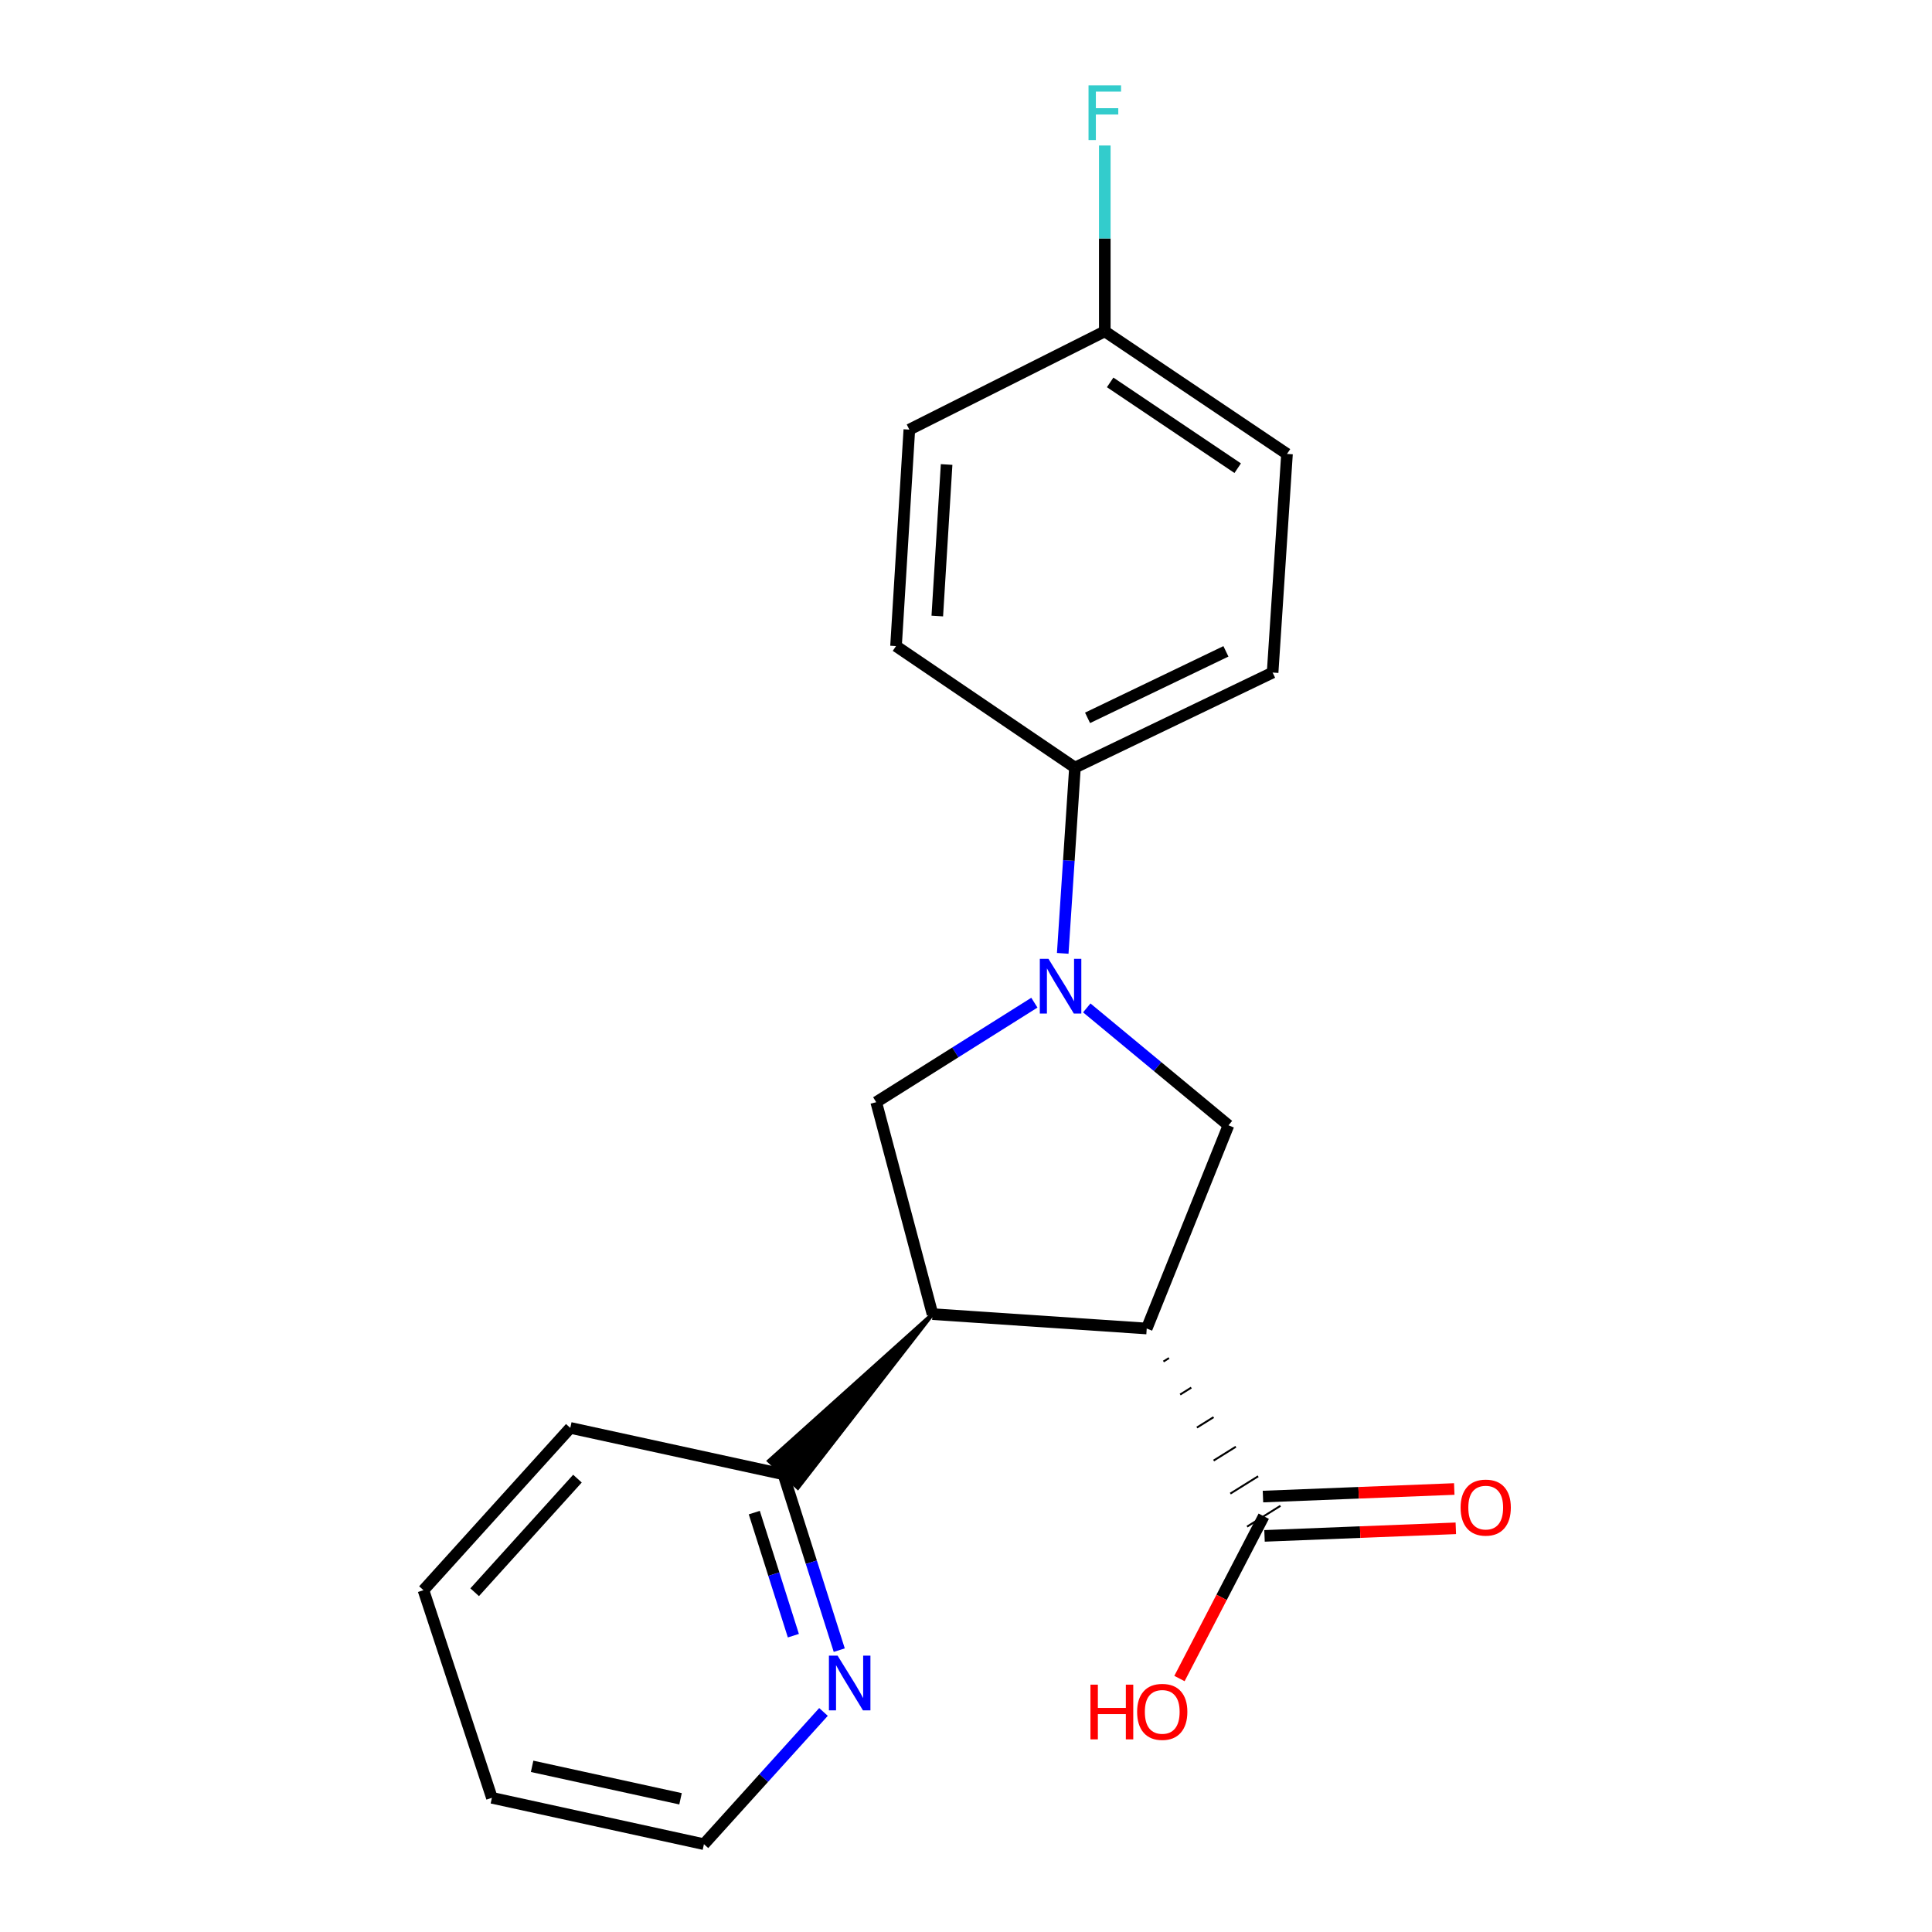 <?xml version='1.0' encoding='iso-8859-1'?>
<svg version='1.1' baseProfile='full'
              xmlns='http://www.w3.org/2000/svg'
                      xmlns:rdkit='http://www.rdkit.org/xml'
                      xmlns:xlink='http://www.w3.org/1999/xlink'
                  xml:space='preserve'
width='1000px' height='1000px' viewBox='0 0 1000 1000'>
<!-- END OF HEADER -->
<rect style='opacity:1.0;fill:#FFFFFF;stroke:none' width='1000' height='1000' x='0' y='0'> </rect>
<path class='bond-1' d='M 593.54,687.634 L 482.664,680.189' style='fill:none;fill-rule:evenodd;stroke:#000000;stroke-width:6px;stroke-linecap:butt;stroke-linejoin:miter;stroke-opacity:1' />
<path class='bond-2' d='M 593.54,687.634 L 635.858,582.472' style='fill:none;fill-rule:evenodd;stroke:#000000;stroke-width:6px;stroke-linecap:butt;stroke-linejoin:miter;stroke-opacity:1' />
<path class='bond-4' d='M 602.195,704.726 L 605.075,702.93' style='fill:none;fill-rule:evenodd;stroke:#000000;stroke-width:1.0px;stroke-linecap:butt;stroke-linejoin:miter;stroke-opacity:1' />
<path class='bond-4' d='M 610.849,721.818 L 616.611,718.226' style='fill:none;fill-rule:evenodd;stroke:#000000;stroke-width:1.0px;stroke-linecap:butt;stroke-linejoin:miter;stroke-opacity:1' />
<path class='bond-4' d='M 619.504,738.909 L 628.146,733.522' style='fill:none;fill-rule:evenodd;stroke:#000000;stroke-width:1.0px;stroke-linecap:butt;stroke-linejoin:miter;stroke-opacity:1' />
<path class='bond-4' d='M 628.159,756.001 L 639.681,748.818' style='fill:none;fill-rule:evenodd;stroke:#000000;stroke-width:1.0px;stroke-linecap:butt;stroke-linejoin:miter;stroke-opacity:1' />
<path class='bond-4' d='M 636.813,773.093 L 651.216,764.114' style='fill:none;fill-rule:evenodd;stroke:#000000;stroke-width:1.0px;stroke-linecap:butt;stroke-linejoin:miter;stroke-opacity:1' />
<path class='bond-4' d='M 645.468,790.184 L 662.752,779.41' style='fill:none;fill-rule:evenodd;stroke:#000000;stroke-width:1.0px;stroke-linecap:butt;stroke-linejoin:miter;stroke-opacity:1' />
<path class='bond-0' d='M 562.509,521.69 L 599.184,552.081' style='fill:none;fill-rule:evenodd;stroke:#0000FF;stroke-width:6px;stroke-linecap:butt;stroke-linejoin:miter;stroke-opacity:1' />
<path class='bond-0' d='M 599.184,552.081 L 635.858,582.472' style='fill:none;fill-rule:evenodd;stroke:#000000;stroke-width:6px;stroke-linecap:butt;stroke-linejoin:miter;stroke-opacity:1' />
<path class='bond-5' d='M 550.066,493.457 L 553.229,445.373' style='fill:none;fill-rule:evenodd;stroke:#0000FF;stroke-width:6px;stroke-linecap:butt;stroke-linejoin:miter;stroke-opacity:1' />
<path class='bond-5' d='M 553.229,445.373 L 556.393,397.29' style='fill:none;fill-rule:evenodd;stroke:#000000;stroke-width:6px;stroke-linecap:butt;stroke-linejoin:miter;stroke-opacity:1' />
<path class='bond-20' d='M 535.389,518.981 L 494.458,544.73' style='fill:none;fill-rule:evenodd;stroke:#0000FF;stroke-width:6px;stroke-linecap:butt;stroke-linejoin:miter;stroke-opacity:1' />
<path class='bond-20' d='M 494.458,544.73 L 453.528,570.478' style='fill:none;fill-rule:evenodd;stroke:#000000;stroke-width:6px;stroke-linecap:butt;stroke-linejoin:miter;stroke-opacity:1' />
<path class='bond-3' d='M 482.664,680.189 L 453.528,570.478' style='fill:none;fill-rule:evenodd;stroke:#000000;stroke-width:6px;stroke-linecap:butt;stroke-linejoin:miter;stroke-opacity:1' />
<path class='bond-6' d='M 482.664,680.189 L 398.041,756.168 L 412.95,770.044 Z' style='fill:#000000;fill-rule:evenodd;fill-opacity:1;stroke:#000000;stroke-width:2px;stroke-linecap:butt;stroke-linejoin:miter;stroke-opacity:1;' />
<path class='bond-8' d='M 654.513,794.972 L 704.022,793.012' style='fill:none;fill-rule:evenodd;stroke:#000000;stroke-width:6px;stroke-linecap:butt;stroke-linejoin:miter;stroke-opacity:1' />
<path class='bond-8' d='M 704.022,793.012 L 753.531,791.052' style='fill:none;fill-rule:evenodd;stroke:#FF0000;stroke-width:6px;stroke-linecap:butt;stroke-linejoin:miter;stroke-opacity:1' />
<path class='bond-8' d='M 653.707,774.621 L 703.216,772.661' style='fill:none;fill-rule:evenodd;stroke:#000000;stroke-width:6px;stroke-linecap:butt;stroke-linejoin:miter;stroke-opacity:1' />
<path class='bond-8' d='M 703.216,772.661 L 752.725,770.701' style='fill:none;fill-rule:evenodd;stroke:#FF0000;stroke-width:6px;stroke-linecap:butt;stroke-linejoin:miter;stroke-opacity:1' />
<path class='bond-11' d='M 654.11,784.797 L 632.299,826.801' style='fill:none;fill-rule:evenodd;stroke:#000000;stroke-width:6px;stroke-linecap:butt;stroke-linejoin:miter;stroke-opacity:1' />
<path class='bond-11' d='M 632.299,826.801 L 610.489,868.806' style='fill:none;fill-rule:evenodd;stroke:#FF0000;stroke-width:6px;stroke-linecap:butt;stroke-linejoin:miter;stroke-opacity:1' />
<path class='bond-9' d='M 556.393,397.29 L 658.704,348.115' style='fill:none;fill-rule:evenodd;stroke:#000000;stroke-width:6px;stroke-linecap:butt;stroke-linejoin:miter;stroke-opacity:1' />
<path class='bond-9' d='M 562.916,371.557 L 634.534,337.134' style='fill:none;fill-rule:evenodd;stroke:#000000;stroke-width:6px;stroke-linecap:butt;stroke-linejoin:miter;stroke-opacity:1' />
<path class='bond-10' d='M 556.393,397.29 L 463.779,334.412' style='fill:none;fill-rule:evenodd;stroke:#000000;stroke-width:6px;stroke-linecap:butt;stroke-linejoin:miter;stroke-opacity:1' />
<path class='bond-7' d='M 405.495,763.106 L 419.945,808.611' style='fill:none;fill-rule:evenodd;stroke:#000000;stroke-width:6px;stroke-linecap:butt;stroke-linejoin:miter;stroke-opacity:1' />
<path class='bond-7' d='M 419.945,808.611 L 434.395,854.115' style='fill:none;fill-rule:evenodd;stroke:#0000FF;stroke-width:6px;stroke-linecap:butt;stroke-linejoin:miter;stroke-opacity:1' />
<path class='bond-7' d='M 390.418,782.922 L 400.533,814.775' style='fill:none;fill-rule:evenodd;stroke:#000000;stroke-width:6px;stroke-linecap:butt;stroke-linejoin:miter;stroke-opacity:1' />
<path class='bond-7' d='M 400.533,814.775 L 410.648,846.628' style='fill:none;fill-rule:evenodd;stroke:#0000FF;stroke-width:6px;stroke-linecap:butt;stroke-linejoin:miter;stroke-opacity:1' />
<path class='bond-17' d='M 405.495,763.106 L 295.185,739.073' style='fill:none;fill-rule:evenodd;stroke:#000000;stroke-width:6px;stroke-linecap:butt;stroke-linejoin:miter;stroke-opacity:1' />
<path class='bond-16' d='M 426.239,886.097 L 395.296,920.321' style='fill:none;fill-rule:evenodd;stroke:#0000FF;stroke-width:6px;stroke-linecap:butt;stroke-linejoin:miter;stroke-opacity:1' />
<path class='bond-16' d='M 395.296,920.321 L 364.354,954.545' style='fill:none;fill-rule:evenodd;stroke:#000000;stroke-width:6px;stroke-linecap:butt;stroke-linejoin:miter;stroke-opacity:1' />
<path class='bond-14' d='M 658.704,348.115 L 666.149,234.953' style='fill:none;fill-rule:evenodd;stroke:#000000;stroke-width:6px;stroke-linecap:butt;stroke-linejoin:miter;stroke-opacity:1' />
<path class='bond-13' d='M 463.779,334.412 L 470.67,222.37' style='fill:none;fill-rule:evenodd;stroke:#000000;stroke-width:6px;stroke-linecap:butt;stroke-linejoin:miter;stroke-opacity:1' />
<path class='bond-13' d='M 485.141,318.856 L 489.965,240.427' style='fill:none;fill-rule:evenodd;stroke:#000000;stroke-width:6px;stroke-linecap:butt;stroke-linejoin:miter;stroke-opacity:1' />
<path class='bond-12' d='M 571.838,171.509 L 470.67,222.37' style='fill:none;fill-rule:evenodd;stroke:#000000;stroke-width:6px;stroke-linecap:butt;stroke-linejoin:miter;stroke-opacity:1' />
<path class='bond-15' d='M 571.838,171.509 L 571.838,123.412' style='fill:none;fill-rule:evenodd;stroke:#000000;stroke-width:6px;stroke-linecap:butt;stroke-linejoin:miter;stroke-opacity:1' />
<path class='bond-15' d='M 571.838,123.412 L 571.838,75.314' style='fill:none;fill-rule:evenodd;stroke:#33CCCC;stroke-width:6px;stroke-linecap:butt;stroke-linejoin:miter;stroke-opacity:1' />
<path class='bond-21' d='M 571.838,171.509 L 666.149,234.953' style='fill:none;fill-rule:evenodd;stroke:#000000;stroke-width:6px;stroke-linecap:butt;stroke-linejoin:miter;stroke-opacity:1' />
<path class='bond-21' d='M 574.616,197.925 L 640.634,242.336' style='fill:none;fill-rule:evenodd;stroke:#000000;stroke-width:6px;stroke-linecap:butt;stroke-linejoin:miter;stroke-opacity:1' />
<path class='bond-22' d='M 364.354,954.545 L 254.609,930.546' style='fill:none;fill-rule:evenodd;stroke:#000000;stroke-width:6px;stroke-linecap:butt;stroke-linejoin:miter;stroke-opacity:1' />
<path class='bond-22' d='M 352.243,931.049 L 275.422,914.249' style='fill:none;fill-rule:evenodd;stroke:#000000;stroke-width:6px;stroke-linecap:butt;stroke-linejoin:miter;stroke-opacity:1' />
<path class='bond-19' d='M 295.185,739.073 L 219.181,823.076' style='fill:none;fill-rule:evenodd;stroke:#000000;stroke-width:6px;stroke-linecap:butt;stroke-linejoin:miter;stroke-opacity:1' />
<path class='bond-19' d='M 298.887,765.338 L 245.685,824.14' style='fill:none;fill-rule:evenodd;stroke:#000000;stroke-width:6px;stroke-linecap:butt;stroke-linejoin:miter;stroke-opacity:1' />
<path class='bond-18' d='M 254.609,930.546 L 219.181,823.076' style='fill:none;fill-rule:evenodd;stroke:#000000;stroke-width:6px;stroke-linecap:butt;stroke-linejoin:miter;stroke-opacity:1' />
<path  class='atom-1' d='M 542.687 496.292
L 551.967 511.292
Q 552.887 512.772, 554.367 515.452
Q 555.847 518.132, 555.927 518.292
L 555.927 496.292
L 559.687 496.292
L 559.687 524.612
L 555.807 524.612
L 545.847 508.212
Q 544.687 506.292, 543.447 504.092
Q 542.247 501.892, 541.887 501.212
L 541.887 524.612
L 538.207 524.612
L 538.207 496.292
L 542.687 496.292
' fill='#0000FF'/>
<path  class='atom-8' d='M 433.531 856.948
L 442.811 871.948
Q 443.731 873.428, 445.211 876.108
Q 446.691 878.788, 446.771 878.948
L 446.771 856.948
L 450.531 856.948
L 450.531 885.268
L 446.651 885.268
L 436.691 868.868
Q 435.531 866.948, 434.291 864.748
Q 433.091 862.548, 432.731 861.868
L 432.731 885.268
L 429.051 885.268
L 429.051 856.948
L 433.531 856.948
' fill='#0000FF'/>
<path  class='atom-9' d='M 756.003 780.328
Q 756.003 773.528, 759.363 769.728
Q 762.723 765.928, 769.003 765.928
Q 775.283 765.928, 778.643 769.728
Q 782.003 773.528, 782.003 780.328
Q 782.003 787.208, 778.603 791.128
Q 775.203 795.008, 769.003 795.008
Q 762.763 795.008, 759.363 791.128
Q 756.003 787.248, 756.003 780.328
M 769.003 791.808
Q 773.323 791.808, 775.643 788.928
Q 778.003 786.008, 778.003 780.328
Q 778.003 774.768, 775.643 771.968
Q 773.323 769.128, 769.003 769.128
Q 764.683 769.128, 762.323 771.928
Q 760.003 774.728, 760.003 780.328
Q 760.003 786.048, 762.323 788.928
Q 764.683 791.808, 769.003 791.808
' fill='#FF0000'/>
<path  class='atom-12' d='M 564.414 871.976
L 568.254 871.976
L 568.254 884.016
L 582.734 884.016
L 582.734 871.976
L 586.574 871.976
L 586.574 900.296
L 582.734 900.296
L 582.734 887.216
L 568.254 887.216
L 568.254 900.296
L 564.414 900.296
L 564.414 871.976
' fill='#FF0000'/>
<path  class='atom-12' d='M 588.574 886.056
Q 588.574 879.256, 591.934 875.456
Q 595.294 871.656, 601.574 871.656
Q 607.854 871.656, 611.214 875.456
Q 614.574 879.256, 614.574 886.056
Q 614.574 892.936, 611.174 896.856
Q 607.774 900.736, 601.574 900.736
Q 595.334 900.736, 591.934 896.856
Q 588.574 892.976, 588.574 886.056
M 601.574 897.536
Q 605.894 897.536, 608.214 894.656
Q 610.574 891.736, 610.574 886.056
Q 610.574 880.496, 608.214 877.696
Q 605.894 874.856, 601.574 874.856
Q 597.254 874.856, 594.894 877.656
Q 592.574 880.456, 592.574 886.056
Q 592.574 891.776, 594.894 894.656
Q 597.254 897.536, 601.574 897.536
' fill='#FF0000'/>
<path  class='atom-16' d='M 563.418 44.165
L 580.258 44.165
L 580.258 47.405
L 567.218 47.405
L 567.218 56.005
L 578.818 56.005
L 578.818 59.285
L 567.218 59.285
L 567.218 72.485
L 563.418 72.485
L 563.418 44.165
' fill='#33CCCC'/>
</svg>
